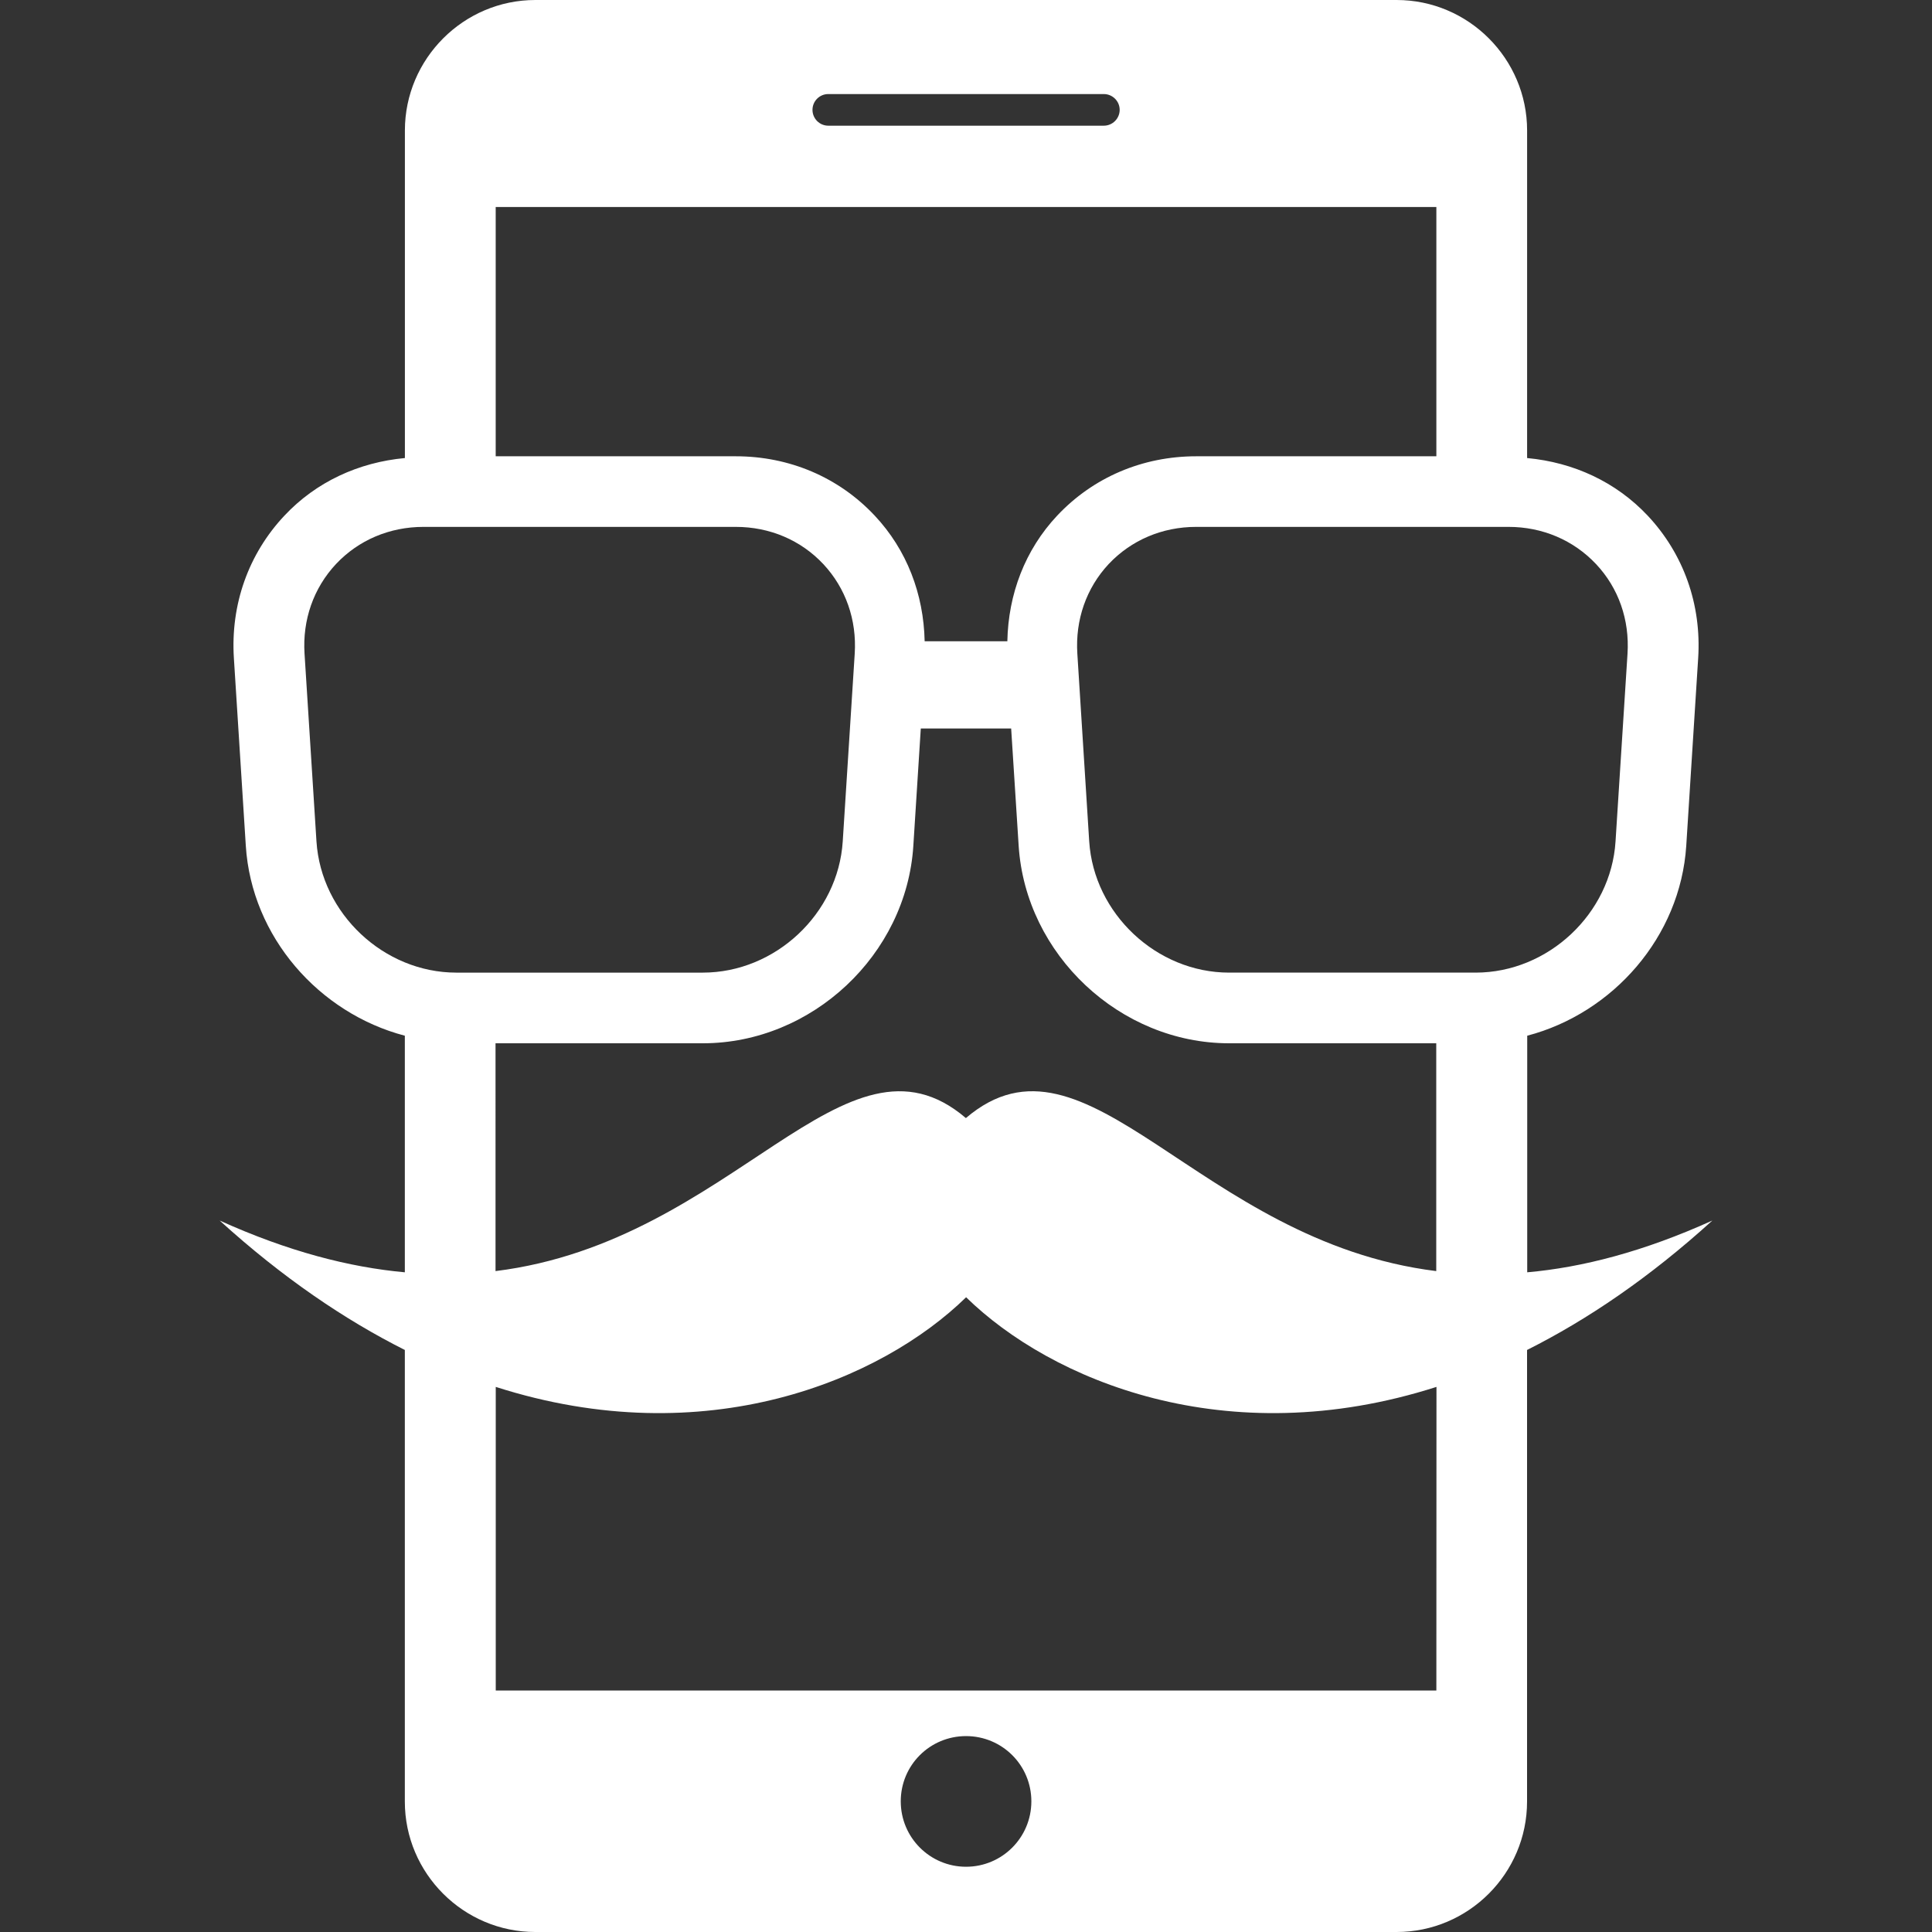 <?xml version="1.0" encoding="utf-8"?>
<!-- Generator: Adobe Illustrator 15.1.0, SVG Export Plug-In . SVG Version: 6.00 Build 0)  -->
<!DOCTYPE svg PUBLIC "-//W3C//DTD SVG 1.1//EN" "http://www.w3.org/Graphics/SVG/1.1/DTD/svg11.dtd">
<svg version="1.1" id="Capa_1" xmlns="http://www.w3.org/2000/svg" xmlns:xlink="http://www.w3.org/1999/xlink" x="0px" y="0px"
	 width="35px" height="35px" viewBox="0 0 35 35" enable-background="new 0 0 35 35" xml:space="preserve">
<rect x="0" y="0" width="35" height="35" fill="#333333" stroke="none"/>
<g>
	<path fill="#FFFFFF" d="M31.021,22.111c-1.242,0.562-2.354,0.85-3.354,0.938v-4.286c1.554-0.408,2.774-1.791,2.881-3.44l0.216-3.4
		c0.062-0.97-0.263-1.887-0.914-2.581c-0.576-0.613-1.345-0.966-2.185-1.044V2.364c0-1.3-1.062-2.364-2.363-2.364H9.698
		c-1.3,0-2.363,1.064-2.363,2.364v5.934C6.496,8.376,5.727,8.729,5.152,9.342c-0.652,0.694-0.977,1.611-0.915,2.581l0.216,3.4
		c0.105,1.651,1.327,3.032,2.881,3.44v4.286c-1.002-0.091-2.113-0.376-3.355-0.938c1.142,1.037,2.267,1.798,3.355,2.345v8.181
		C7.334,33.938,8.397,35,9.697,35h15.604c1.301,0,2.363-1.062,2.363-2.363v-8.181C28.754,23.909,29.879,23.148,31.021,22.111z
		 M12.733,18.9c1.977,0,3.688-1.604,3.813-3.577l0.135-2.126h1.637l0.136,2.126c0.127,1.973,1.838,3.577,3.813,3.577h3.752v4.127
		c-4.328-0.536-6.328-4.646-8.521-2.772c-2.192-1.873-4.191,2.236-8.521,2.772V18.9H12.733z M29.484,11.842l-0.217,3.4
		c-0.082,1.311-1.221,2.378-2.535,2.378h-4.465c-1.313,0-2.451-1.067-2.535-2.378l-0.215-3.4c-0.039-0.613,0.162-1.189,0.568-1.624
		c0.408-0.433,0.971-0.673,1.584-0.673h5.66c0.613,0,1.176,0.24,1.584,0.673C29.322,10.652,29.523,11.229,29.484,11.842z
		 M15.005,1.704h4.992c0.157,0,0.287,0.128,0.287,0.286c0,0.158-0.13,0.287-0.287,0.287h-4.992c-0.158,0-0.286-0.129-0.286-0.287
		C14.719,1.832,14.847,1.704,15.005,1.704z M26.021,3.75v4.516h-4.35c-0.973,0-1.867,0.381-2.52,1.076
		c-0.582,0.62-0.885,1.422-0.902,2.275h-1.498c-0.018-0.854-0.322-1.655-0.904-2.275c-0.651-0.695-1.546-1.076-2.518-1.076H8.98
		V3.75H26.021z M5.733,15.242l-0.216-3.4c-0.039-0.613,0.163-1.189,0.57-1.624c0.407-0.433,0.97-0.673,1.584-0.673h5.659
		c0.615,0,1.177,0.24,1.584,0.673c0.407,0.435,0.609,1.011,0.57,1.624l-0.217,3.4c-0.083,1.311-1.221,2.378-2.535,2.378H8.267
		C6.955,17.62,5.817,16.553,5.733,15.242z M17.501,33.818c-0.653,0-1.183-0.529-1.183-1.185s0.529-1.182,1.183-1.182
		c0.653,0,1.183,0.526,1.183,1.182S18.154,33.818,17.501,33.818z M26.021,30.625H8.981v-5.5c3.811,1.221,6.988-0.126,8.521-1.624
		c1.532,1.498,4.709,2.845,8.521,1.624L26.021,30.625L26.021,30.625z"/>
</g>
</svg>
